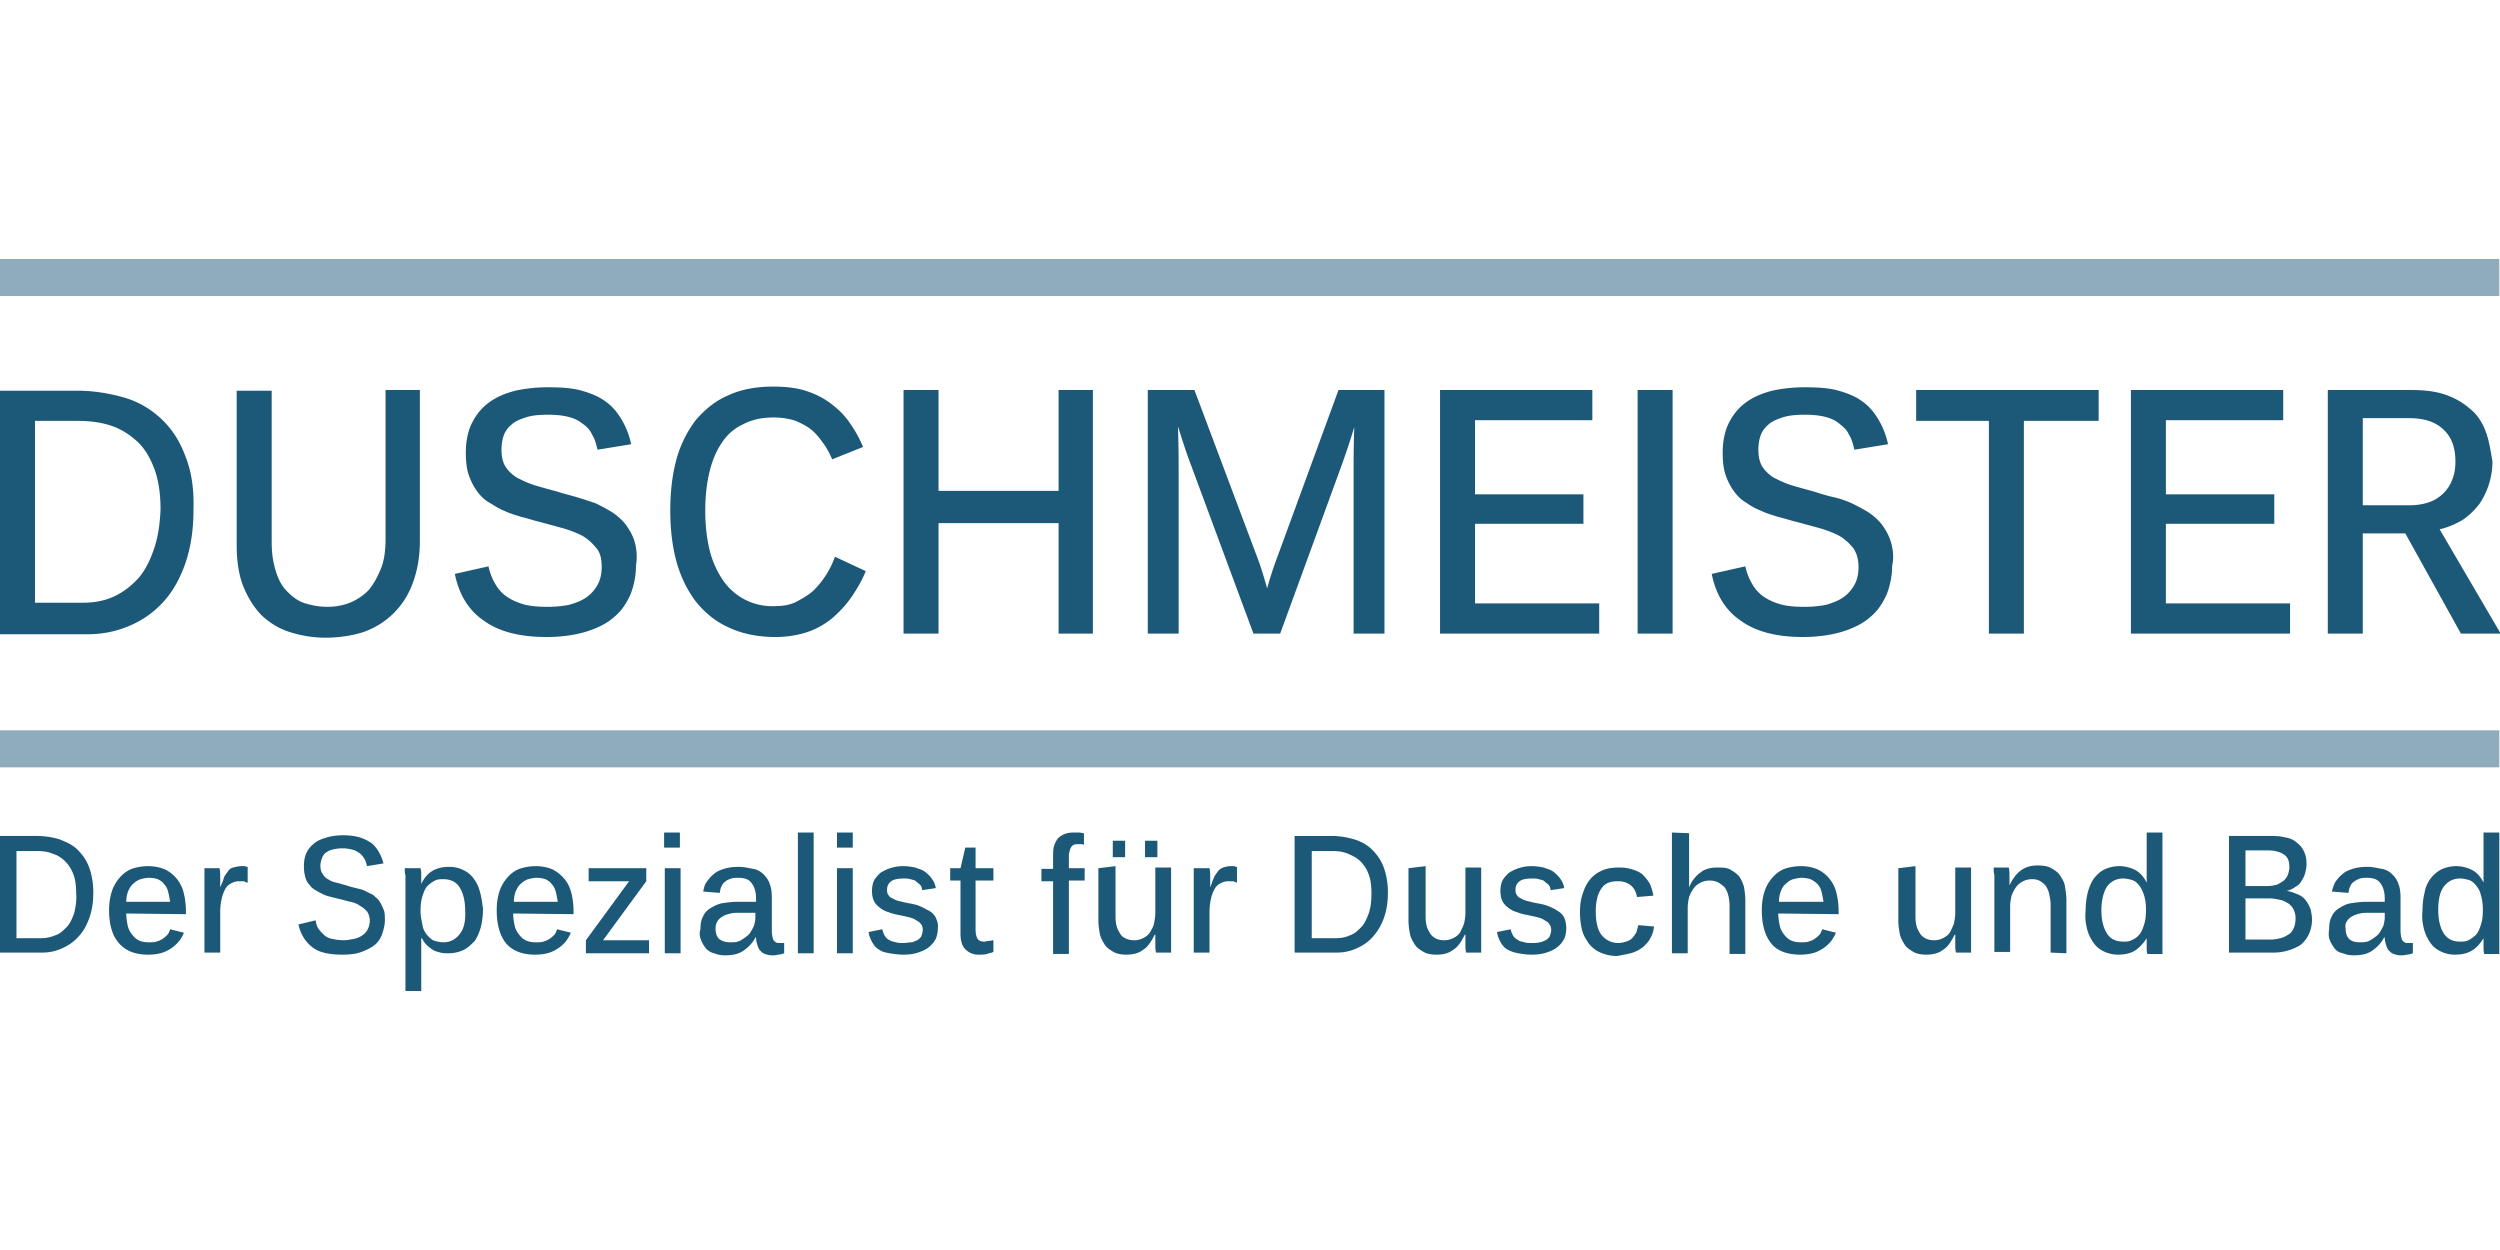 <?xml version="1.0"?>
<svg xmlns="http://www.w3.org/2000/svg" viewBox="0 -37.75 364.4 182.2"><path d="M362.3 25.1c-.5-1.3-1.2-2.4-2.2-3.2-1-.9-2.2-1.6-3.6-2.1s-3.1-.7-5-.7h-12.2v35.5h5.1V40h6.2l8.1 14.6h5.8l-8.9-15.2c1.3-.3 2.4-.8 3.4-1.4 1-.7 1.7-1.4 2.4-2.3a11.08 11.08 0 0 0 1.9-6.2c-.3-1.7-.5-3.1-1-4.4m-4.8 6.9a5.52 5.52 0 0 1-3.3 3.4c-.8.3-1.8.5-3 .5h-6.8V23.2h6.7c2.2 0 3.8.5 5 1.6 1.2 1.1 1.8 2.6 1.8 4.7 0 .9-.1 1.7-.4 2.5m-23.7 18.2h-18.1V38.6h15.8v-4.3h-15.8V23.5h17.1v-4.4h-22.2v35.5h23.2v-4.4zm-54.5-31.1v4.5h10.6v31h5.1v-31h10.9v-4.5h-26.6zm-3.7 22.1c-.3-1-.8-1.8-1.3-2.5a8.6 8.6 0 0 0-2-1.8c-.8-.5-1.6-.9-2.4-1.3-.9-.4-1.8-.7-2.7-.9s-1.9-.5-2.8-.8c-1.1-.3-2.2-.6-3.2-.9-1-.3-1.8-.7-2.6-1.1-.7-.4-1.3-1-1.7-1.6-.4-.6-.6-1.5-.6-2.5 0-.7.1-1.4.3-2 .2-.6.6-1.2 1.1-1.6.5-.5 1.2-.8 2.1-1.1.9-.3 2-.4 3.3-.4 1.1 0 2.1.1 2.9.3.8.2 1.5.5 2.1 1s1.1.9 1.4 1.6c.4.6.6 1.4.8 2.2l4.9-.8c-.3-1.4-.8-2.6-1.4-3.6-.6-1-1.3-1.9-2.3-2.6-.9-.7-2.1-1.2-3.5-1.6s-3-.5-5-.5c-1.7 0-3.3.2-4.7.5-1.5.4-2.7.9-3.8 1.7-1.1.8-1.9 1.8-2.5 3-.6 1.2-.9 2.7-.9 4.3 0 1.2.1 2.3.4 3.2.3.9.7 1.7 1.2 2.4s1.1 1.3 1.8 1.7c.7.5 1.4.9 2.2 1.2.8.4 1.6.6 2.5.9.9.2 1.7.5 2.6.7l3.3.9c1.1.3 2.1.7 2.9 1.1.9.5 1.5 1.1 2.1 1.8.5.7.8 1.6.8 2.8 0 1-.2 1.9-.6 2.6-.4.7-.9 1.3-1.6 1.8-.7.5-1.5.8-2.5 1.1-1 .2-2 .3-3.2.3-1.4 0-2.6-.1-3.6-.4-1-.3-1.8-.7-2.5-1.2a5.8 5.8 0 0 1-1.6-1.9c-.4-.7-.7-1.5-.9-2.4l-4.9 1.1c.6 3 2 5.3 4.2 6.8 2.2 1.6 5.2 2.4 9.1 2.4 2.2 0 4.2-.3 5.8-.8s3-1.2 4-2.1c1.1-.9 1.8-2 2.4-3.3.5-1.3.8-2.7.8-4.2.3-1.3.1-2.5-.2-3.5m-31.8-22.1h-5.1v35.5h5.1V19.1zm-10.7 31.1H215V38.6h15.8v-4.3H215V23.5h17.1v-4.4h-22.2v35.5h23.2v-4.4zm-65.8 4.4h4.5V31.4c0-1.8 0-4.1-.1-7 .7 2.2 1.3 4.1 2 5.9l9 24.3h3.9l8.4-23c1-2.7 1.8-5.1 2.4-7.1-.1 2.7-.1 5-.1 7v23.1h4.5V19.1h-6.7l-8.9 24.3c-.5 1.3-1 2.8-1.5 4.6-.5-1.7-.9-3.1-1.4-4.4l-9.2-24.5h-6.8v35.5zm-30.5 0V38.5h17.5v16.1h5V19.1h-5v14.7h-17.5V19.1h-5.1v35.5h5.1zm-18.9-.3c1.4-.5 2.7-1.3 3.7-2.2 1-.9 1.9-1.9 2.7-3.1s1.4-2.3 1.9-3.5l-4.5-2.1a13.01 13.01 0 0 1-3 4.8c-.7.7-1.6 1.2-2.5 1.7s-2 .7-3.3.7a8.68 8.68 0 0 1-7.6-3.9c-.8-1.2-1.5-2.7-1.9-4.4-.4-1.7-.6-3.6-.6-5.6 0-2.1.2-3.9.6-5.6s1-3.1 1.8-4.3c.8-1.2 1.8-2.1 3.1-2.7 1.3-.7 2.8-1 4.5-1 1.2 0 2.3.2 3.2.5.9.4 1.7.8 2.4 1.4.7.6 1.2 1.3 1.7 2s.9 1.5 1.2 2.2l4.5-1.8c-.5-1.2-1.1-2.3-1.8-3.3-.7-1.1-1.6-2-2.6-2.8-1-.8-2.2-1.5-3.7-2-1.4-.5-3.1-.7-5-.7-2.5 0-4.7.4-6.6 1.3-1.9.8-3.4 2.1-4.7 3.6-1.2 1.6-2.2 3.5-2.8 5.7-.6 2.2-.9 4.7-.9 7.5 0 2.7.3 5.2.9 7.4s1.6 4.2 2.8 5.8c1.3 1.6 2.8 2.9 4.8 3.8 1.9.9 4.2 1.4 6.8 1.4 1.8 0 3.5-.3 4.9-.8M92.5 41.2c-.3-1-.8-1.8-1.3-2.5a8.6 8.6 0 0 0-2-1.8c-.8-.5-1.6-.9-2.4-1.3-.9-.3-1.8-.6-2.8-.9-1-.3-1.9-.5-2.8-.8-1.1-.3-2.2-.6-3.2-.9-1-.3-1.8-.7-2.6-1.1-.7-.4-1.3-1-1.7-1.6-.4-.6-.6-1.5-.6-2.5 0-.7.1-1.4.3-2 .2-.6.6-1.2 1.1-1.6.5-.5 1.2-.8 2.1-1.1s2-.4 3.3-.4c1.1 0 2.1.1 2.9.3.8.2 1.5.5 2.1 1 .6.4 1.1.9 1.4 1.6.4.6.6 1.4.8 2.2L92 27c-.3-1.4-.8-2.6-1.4-3.6-.6-1-1.3-1.9-2.3-2.6-.9-.7-2.1-1.2-3.5-1.6-1.4-.4-3-.5-5-.5-1.7 0-3.3.2-4.7.5-1.5.4-2.7.9-3.8 1.7s-1.9 1.8-2.5 3c-.6 1.2-.9 2.7-.9 4.3 0 1.2.1 2.3.4 3.2.3.9.7 1.7 1.2 2.4s1.1 1.3 1.8 1.7 1.4.9 2.2 1.2c.8.4 1.6.6 2.5.9.9.2 1.7.5 2.6.7l3.3.9c1.1.3 2.1.7 2.9 1.1.9.5 1.5 1.1 2.1 1.8s.8 1.6.8 2.8c0 1-.2 1.9-.6 2.6-.4.7-.9 1.3-1.6 1.8-.7.5-1.5.8-2.5 1.1-1 .2-2 .3-3.2.3-1.4 0-2.6-.1-3.6-.4s-1.8-.7-2.5-1.2a5.8 5.8 0 0 1-1.6-1.9c-.4-.7-.7-1.5-.9-2.4l-4.9 1.1c.6 3 2 5.3 4.2 6.8 2.2 1.6 5.2 2.4 9.2 2.4 2.2 0 4.2-.3 5.8-.8 1.6-.5 3-1.2 4-2.1 1.1-.9 1.8-2 2.4-3.3.5-1.3.8-2.7.8-4.2a8 8 0 0 0-.2-3.5m-31.3-.1v-22h-5v21.7c0 1.7-.2 3.2-.7 4.4-.5 1.2-1.1 2.3-1.8 3.1a8 8 0 0 1-2.7 1.8c-1 .4-2.1.6-3.3.6-1.1 0-2.2-.2-3.2-.5s-1.8-.9-2.6-1.7-1.3-1.7-1.7-3-.6-2.6-.6-4.3v-22h-5.1v22.5c0 2.3.3 4.4 1 6.1.7 1.7 1.6 3.1 2.7 4.2 1.2 1.1 2.5 1.9 4.1 2.4 1.6.5 3.3.8 5.2.8 1.9 0 3.8-.3 5.4-.8a11.66 11.66 0 0 0 7.2-7c.7-1.8 1.1-3.9 1.1-6.3m-38.8 1.3c-.6 1.7-1.3 3.1-2.3 4.2-1 1.1-2.2 2-3.5 2.6-1.3.6-2.8.9-4.4.9H5.1V23.6h6.2c1.8 0 3.4.2 4.9.7 1.5.5 2.7 1.3 3.8 2.3s1.9 2.4 2.5 4c.6 1.6.9 3.6.9 5.9-.1 2.3-.4 4.2-1 5.9M27 28.7c-.8-2.2-2-4-3.5-5.4s-3.3-2.5-5.4-3.1-4.4-1-6.8-1H0v35.5h12.7c2.2 0 4.2-.4 6.1-1.2 1.9-.8 3.5-1.9 4.9-3.4 1.4-1.5 2.5-3.4 3.3-5.7s1.2-4.9 1.2-7.8c.1-3.1-.3-5.7-1.2-7.9" clip-path="url(#prefix__b)" fill="#1c5877"/><path d="M353.3 97.6c.2.8.5 1.4.9 2 .4.6.9 1 1.5 1.3.6.3 1.3.5 2.1.5 1 0 1.9-.2 2.5-.6.7-.4 1.2-1 1.7-1.8v1.4c0 .2 0 .5.1.9h2.2V83.6H362v7.3c-.4-.8-.9-1.4-1.6-1.8a5.1 5.1 0 0 0-4.6-.1 4.7 4.7 0 0 0-2.4 3.4c-.2.8-.3 1.7-.3 2.6-.1 1 0 1.8.2 2.6m2.9-6.1c.6-.8 1.4-1.2 2.4-1.2.4 0 .8.1 1.2.2s.8.4 1.1.8c.3.4.6.8.7 1.4.2.6.3 1.3.3 2.2s-.1 1.6-.3 2.2c-.2.6-.4 1.1-.7 1.4s-.7.6-1.1.8c-.4.2-.8.2-1.2.2-1.1 0-1.9-.4-2.4-1.2-.5-.8-.8-1.9-.8-3.4 0-1.4.2-2.6.8-3.4m-16.6 7.8c.2.5.4.8.7 1.2s.7.6 1.2.7c.5.2 1 .3 1.6.3 1.1 0 2-.2 2.7-.7s1.3-1.1 1.7-1.9h.1c0 .4.1.8.2 1.1.1.3.2.6.4.8s.4.4.7.5.6.2 1 .2c.3 0 .6 0 .9-.1.3 0 .6-.1.9-.2v-1.5h-.8c-.4 0-.6-.2-.8-.5-.1-.3-.2-.8-.2-1.3V93c0-.7-.1-1.4-.3-1.9-.2-.6-.5-1-.9-1.4-.4-.4-.9-.7-1.5-.8s-1.3-.3-2.1-.3-1.6.1-2.2.3-1.1.4-1.5.8c-.4.3-.7.7-1 1.1-.2.4-.4.9-.5 1.4l2.4.2c.1-.4.1-.7.3-1 .1-.3.3-.5.6-.7s.5-.3.8-.4c.3-.1.6-.1 1-.1.9 0 1.5.2 1.9.7.4.5.7 1.2.7 2.3v.5h-2.8c-.7 0-1.4.1-2.1.2s-1.2.4-1.7.7c-.5.3-.9.7-1.1 1.2-.3.5-.4 1.1-.4 1.9-.1.6-.1 1.1.1 1.6m2.5-2.8c.2-.3.4-.5.8-.7.3-.2.7-.3 1.1-.4.4-.1.9-.1 1.4-.1h2.2v.7c0 .4-.1.8-.2 1.2-.2.4-.4.8-.7 1.2-.3.3-.7.6-1.2.9s-1 .3-1.6.3c-.7 0-1.2-.2-1.5-.5-.3-.3-.5-.8-.5-1.5-.1-.5 0-.8.2-1.1m-7.8 1.1c-.2.4-.4.7-.8.9-.3.2-.7.4-1.1.5s-.9.2-1.4.2h-3.7v-6h3.5c.5 0 1 .1 1.5.2s.8.3 1.2.5c.3.2.6.5.8.9.2.4.3.8.3 1.3 0 .6-.1 1.1-.3 1.5m-.8-7.9c-.1.3-.3.6-.6.9-.3.2-.6.4-1 .6-.4.1-.9.2-1.4.2h-3.2v-5.2h3.2c1 0 1.8.2 2.4.6s.8 1 .8 1.9c0 .3-.1.7-.2 1m3.3 5.1c-.2-.5-.4-.9-.7-1.3-.3-.4-.7-.7-1.2-.9s-1-.4-1.6-.5c.5-.1.9-.3 1.3-.6.4-.2.7-.5.9-.9.2-.3.4-.7.5-1.1s.2-.9.2-1.3c0-.7-.1-1.3-.4-1.9s-.6-.9-1.1-1.3-1-.6-1.7-.7c-.7-.2-1.5-.2-2.3-.2h-5.8v17h6.4a7.5 7.5 0 0 0 4-1.1c.5-.4.9-.9 1.2-1.5.3-.6.5-1.4.5-2.2 0-.5-.1-1-.2-1.5m-32.6 2.8c.2.8.5 1.4.9 2 .4.6.9 1 1.5 1.3.6.3 1.3.5 2.1.5 1 0 1.9-.2 2.5-.6s1.2-1 1.7-1.8v1.4c0 .2 0 .5.1.9h2.2V83.6h-2.3v7.3c-.4-.8-.9-1.4-1.6-1.8a5.1 5.1 0 0 0-4.6-.1c-.6.3-1.1.8-1.5 1.3-.4.6-.7 1.3-.9 2.1-.2.8-.3 1.7-.3 2.6-.1 1 0 1.8.2 2.6m2.9-6.1c.6-.8 1.4-1.2 2.4-1.2.4 0 .8.1 1.2.2.4.1.8.4 1.1.8.3.4.5.8.7 1.4.2.6.3 1.3.3 2.2s-.1 1.6-.3 2.2c-.2.6-.4 1.1-.7 1.4-.3.4-.7.6-1.1.8-.4.2-.8.2-1.2.2-1.1 0-1.9-.4-2.4-1.2-.5-.8-.8-1.9-.8-3.4 0-1.4.3-2.6.8-3.4m-5.9 9.7v-7.7c0-.7-.1-1.3-.2-2s-.4-1.1-.7-1.6-.8-.8-1.3-1.1c-.5-.3-1.2-.4-2-.4-.9 0-1.7.2-2.4.7-.7.5-1.2 1.2-1.7 2.2v-1.5c0-.3 0-.6-.1-1.1h-2.2c0 .5 0 .8.1 1.1V101h2.3v-6.6c0-.6.1-1.1.2-1.6.2-.5.4-.9.7-1.3s.6-.6 1-.8c.4-.2.8-.3 1.3-.3s.9.1 1.2.3.6.4.8.7c.2.3.4.7.5 1.2.1.5.2 1 .2 1.5v7l2.3.1zm-24.5-12.4v7.6c0 .7.1 1.3.2 1.9s.4 1.1.7 1.6c.3.5.8.8 1.3 1.1.5.3 1.2.4 1.9.4.9 0 1.8-.2 2.4-.7.7-.4 1.2-1.2 1.7-2.2h.1v1.5c0 .3 0 .6.1 1.1h2.2V88.7H285v6.6c0 .6-.1 1.1-.2 1.6-.2.5-.4.9-.6 1.3-.3.4-.6.6-1 .8-.4.2-.8.3-1.3.3s-.9-.1-1.3-.3c-.3-.2-.6-.4-.8-.8-.2-.3-.4-.7-.5-1.2-.1-.5-.1-.9-.1-1.5v-7l-2.5.3zm-17.4 5c0-.7.1-1.2.3-1.7s.4-.8.8-1.1c.3-.3.6-.5 1-.6.4-.1.8-.2 1.2-.2.5 0 1 .1 1.3.2.4.2.7.4 1 .7.3.3.5.7.6 1.1.1.4.2.9.3 1.5h-6.5zm8.7 1.7v-.3c0-1-.1-1.9-.3-2.7A5.12 5.12 0 0 0 265 89c-.7-.3-1.5-.5-2.5-.5-.7 0-1.4.1-2.1.3-.7.2-1.3.6-1.8 1.1s-1 1.2-1.3 2-.5 1.8-.5 3c0 2.2.5 3.8 1.4 4.9s2.4 1.6 4.2 1.6c.8 0 1.5-.1 2.1-.3a5.3 5.3 0 0 0 2.5-1.8c.2-.3.5-.8.6-1.1l-2-.5c-.1.3-.2.6-.4.8-.2.2-.4.4-.7.6-.3.2-.6.3-.9.4s-.7.1-1.1.1c-.6 0-1.1-.1-1.5-.3-.4-.2-.7-.5-1-.9-.3-.4-.5-.8-.6-1.3-.1-.5-.2-1.1-.2-1.7l8.8.1zm-24.3-11.9v17.6h2.3v-6.6c0-.6.1-1.1.2-1.6.2-.5.4-.9.7-1.3.3-.4.6-.6 1-.8s.8-.3 1.3-.3.9.1 1.3.3c.3.2.6.4.9.7.2.3.4.7.5 1.1s.2.9.2 1.5v7.1h2.3v-7.8c0-.7-.1-1.4-.2-2-.2-.6-.4-1.1-.7-1.5-.3-.4-.8-.7-1.3-1s-1.2-.3-1.9-.3c-.9 0-1.8.2-2.4.7-.7.5-1.3 1.2-1.7 2.2v-7.9l-2.5-.1zm-5.7 17.5c.6-.2 1.1-.5 1.6-.9.4-.4.8-.8 1-1.3.3-.5.4-1 .5-1.6l-2.3-.2c-.1.4-.2.8-.3 1.1-.2.3-.4.6-.6.8-.2.2-.5.4-.9.5-.3.1-.7.2-1.1.2-1 0-1.8-.4-2.4-1.1s-.9-1.9-.9-3.5c0-1.5.3-2.6.8-3.3.5-.8 1.3-1.1 2.4-1.1.8 0 1.4.2 1.9.6.5.4.8 1 .9 1.7l2.4-.2c-.1-.6-.3-1.2-.5-1.7-.3-.5-.6-.9-1-1.3s-.9-.6-1.5-.8c-.6-.2-1.2-.3-2-.3-.9 0-1.7.1-2.4.4-.7.3-1.3.7-1.8 1.3s-.8 1.2-1.1 2.1-.4 1.7-.4 2.7c0 1 .1 1.8.3 2.6.2.8.6 1.4 1 2 .5.6 1 1 1.7 1.3.7.3 1.5.5 2.4.5 1-.2 1.7-.3 2.3-.5M228 96c-.2-.4-.6-.8-1-1-.4-.3-.9-.5-1.4-.7-.5-.2-1-.3-1.6-.4-.5-.1-.9-.2-1.3-.3s-.7-.2-1-.4c-.3-.1-.5-.3-.6-.5-.2-.2-.2-.5-.2-.8 0-.5.2-.9.6-1.2.4-.3 1-.4 1.9-.4.3 0 .6 0 .9.1.3.1.6.1.8.3s.4.3.6.5c.2.2.3.5.3.8l2-.3c-.1-.6-.3-1-.6-1.4s-.6-.7-1-1c-.4-.3-.9-.4-1.4-.6-.5-.1-1.1-.2-1.7-.2a6.01 6.01 0 0 0-3.4 1c-.3.3-.7.7-.9 1.1-.2.4-.3 1-.3 1.5 0 .6.1 1.1.3 1.5.2.4.5.7.9 1 .4.3.8.5 1.2.6.5.2.9.3 1.4.4.5.1 1 .2 1.4.3s.8.2 1.1.4c.3.2.6.3.8.6s.3.5.3.9c0 .3-.1.6-.2.9-.1.2-.3.4-.6.6-.3.1-.6.3-.9.3-.3.1-.7.1-1.1.1-.4 0-.8 0-1.1-.1-.3-.1-.6-.1-.9-.3s-.5-.3-.7-.6a3 3 0 0 1-.4-1l-2 .4c.1.6.3 1.1.6 1.6s.6.8 1 1 .9.4 1.5.5c.6.1 1.2.2 2 .2s1.5-.1 2.1-.3 1.1-.4 1.6-.8.7-.7 1-1.2a4.15 4.15 0 0 0 0-3.1m-22.7-7.2v7.6c0 .7.1 1.3.2 1.9.1.6.4 1.1.7 1.6.3.5.8.8 1.3 1.1s1.2.4 1.9.4c.9 0 1.8-.2 2.4-.7.7-.4 1.2-1.2 1.7-2.2h.1v1.5c0 .3 0 .6.1 1.1h2.2V88.7h-2.3v6.6c0 .6-.1 1.1-.2 1.6-.2.5-.4.9-.6 1.3-.3.4-.6.6-1 .8s-.8.3-1.3.3-.9-.1-1.3-.3c-.3-.2-.6-.4-.8-.8-.2-.3-.4-.7-.5-1.2-.1-.5-.1-.9-.1-1.5v-7l-2.5.3zm-5.8 6.6c-.3.8-.6 1.5-1.1 2s-1 1-1.7 1.2c-.6.3-1.3.4-2.1.4h-3.4V86.3h3c.9 0 1.6.1 2.3.4s1.3.6 1.8 1.1c.5.5.9 1.1 1.2 1.9.3.8.4 1.7.4 2.8 0 1.1-.1 2-.4 2.9m2.2-6.7c-.4-1.1-1-1.9-1.7-2.6-.7-.7-1.6-1.2-2.6-1.5s-2.1-.5-3.3-.5h-5.4v17h6.1c1.1 0 2-.2 2.9-.6.9-.4 1.7-.9 2.4-1.7s1.2-1.6 1.6-2.7c.4-1.1.6-2.3.6-3.8 0-1.2-.2-2.5-.6-3.6m-21.4 2.2v-2.3c-.1 0-.2 0-.4-.1h-.5c-.4 0-.8.1-1.1.2-.3.1-.6.3-.8.6-.2.3-.5.6-.6 1-.2.4-.3.8-.5 1.3V90c0-.3 0-.7-.1-1.2H174v12.3h2.3v-6c0-.7.1-1.3.2-1.8s.3-1 .5-1.4c.2-.4.5-.7.9-.9s.7-.3 1.2-.3h.7c.2.1.4.2.5.2m-13.4-3.7h1.8v-2.4h-1.8v2.4zm-4.7 0h1.8v-2.4h-1.8v2.4zm-2.1 1.6v7.6c0 .7.1 1.3.2 1.9s.4 1.1.7 1.6c.3.5.8.8 1.3 1.1.5.3 1.2.4 1.9.4.9 0 1.8-.2 2.4-.7.7-.4 1.2-1.2 1.7-2.2h.1v1.5c0 .3 0 .6.1 1.1h2.2V88.7h-2.3v6.6c0 .6-.1 1.1-.2 1.6s-.4.9-.6 1.3c-.3.4-.6.6-1 .8s-.8.3-1.3.3-.9-.1-1.3-.3-.6-.4-.8-.8c-.2-.3-.4-.7-.5-1.2-.1-.5-.1-.9-.1-1.5v-7l-2.5.3zm-2 1.8v-1.8h-2.3v-1.6c0-.3 0-.6.1-.8 0-.2.1-.4.2-.6.1-.2.2-.3.4-.4.2-.1.4-.1.7-.1h.4c.1 0 .3 0 .4.1v-1.7c-.2 0-.5-.1-.7-.1h-.8c-.6 0-1.1.1-1.5.3-.4.2-.7.4-.9.7-.2.3-.4.7-.5 1.1-.1.4-.1.9-.1 1.4v1.8h-1.7v1.8h1.7v10.6h2.3V90.6h2.3zM144.8 101v-1.7c-.2 0-.4.1-.7.1-.2 0-.5.1-.6.1-.5 0-.8-.1-1-.4s-.3-.8-.3-1.4v-7.1h2.6v-1.8h-2.6v-3h-1.5l-.7 3h-1.5v1.8h1.5v7.7c0 1 .2 1.8.7 2.3s1.1.8 1.9.8c.4 0 .9 0 1.3-.1.1-.1.5-.1.9-.3m-8.4-5c-.2-.4-.6-.8-1-1s-.9-.5-1.4-.7c-.5-.2-1-.3-1.6-.4-.5-.1-.9-.2-1.3-.3a3 3 0 0 1-1-.4c-.3-.1-.5-.3-.6-.5-.2-.2-.2-.5-.2-.8 0-.5.2-.9.6-1.2.4-.3 1.1-.4 1.9-.4.3 0 .6 0 .9.1s.6.1.8.3.4.3.6.5c.2.2.3.5.3.8l2-.3c-.1-.6-.3-1-.6-1.4-.3-.4-.6-.7-1-1s-.9-.4-1.4-.6c-.5-.1-1.1-.2-1.7-.2a6.01 6.01 0 0 0-3.4 1c-.3.3-.7.7-.9 1.1-.2.4-.3 1-.3 1.5 0 .6.1 1.1.3 1.5.2.4.5.7.9 1s.8.5 1.2.6c.5.2.9.3 1.4.4.5.1 1 .2 1.4.3.4.1.8.2 1.1.4s.6.3.8.6c.2.2.3.5.3.9 0 .3-.1.6-.2.9-.1.2-.3.4-.6.6-.3.1-.6.3-.9.3s-.7.1-1.1.1-.8 0-1.1-.1c-.3-.1-.6-.1-.9-.3-.3-.1-.5-.3-.7-.6s-.3-.6-.4-1l-2 .4c.1.6.3 1.1.6 1.6s.6.8 1 1c.4.3.9.4 1.5.5.6.1 1.2.2 2 .2s1.5-.1 2.1-.3 1.1-.4 1.6-.8a4 4 0 0 0 1-1.2c.2-.5.3-1 .3-1.6.1-.5-.1-1-.3-1.5m-12.1-7.2H122v12.4h2.3V88.8zm0-5.2H122v2.2h2.3v-2.2zm-5.7 0h-2.3v17.6h2.3V83.6zm-16.4 15.7c.2.5.4.8.7 1.2.3.3.7.6 1.2.7.5.2 1 .3 1.6.3 1.1 0 2-.2 2.7-.7s1.3-1.1 1.7-1.9h.1c0 .4.1.8.2 1.1s.2.6.4.8c.2.2.4.4.7.5s.6.2 1 .2c.3 0 .6 0 .9-.1.3 0 .6-.1.9-.2v-1.5h-.8c-.4 0-.6-.2-.8-.5-.1-.3-.2-.8-.2-1.3V93c0-.7-.1-1.4-.3-1.9-.2-.6-.5-1-.9-1.4s-.9-.7-1.5-.8-1.3-.3-2.1-.3-1.6.1-2.2.3-1.1.4-1.5.8c-.4.3-.7.7-1 1.1s-.4.9-.5 1.4l2.4.2c.1-.4.1-.7.3-1 .1-.3.3-.5.6-.7.2-.2.5-.3.8-.4.3-.1.6-.1 1-.1.9 0 1.5.2 1.9.7s.7 1.2.7 2.3v.5h-2.8c-.7 0-1.4.1-2.1.2-.6.1-1.2.4-1.7.7-.5.3-.9.7-1.1 1.2-.3.5-.4 1.1-.4 1.9-.2.6-.1 1.1.1 1.6m2.4-2.8c.2-.3.4-.5.8-.7.3-.2.7-.3 1.1-.4.4-.1.9-.1 1.4-.1h2.2v.7c0 .4-.1.8-.2 1.2-.2.4-.4.8-.7 1.2-.3.3-.7.6-1.2.9s-1 .3-1.6.3c-.7 0-1.2-.2-1.6-.5-.3-.3-.5-.8-.5-1.5 0-.5.1-.8.3-1.1m-5.4-7.7h-2.3v12.4h2.3V88.8zm-.1-5.2h-2.3v2.2h2.3v-2.2zm-4.5 17.6v-1.9h-6.7l6.3-8.6v-1.9h-8.4v1.9h5.9l-6.3 8.6v1.9h9.2zm-19.7-7.4c0-.7.1-1.2.3-1.7.2-.4.4-.8.8-1.1.3-.3.7-.5 1-.6.4-.1.8-.2 1.2-.2.5 0 1 .1 1.3.2.4.2.7.4.9.7.3.3.5.7.6 1.1.1.4.2.9.3 1.5h-6.4zm8.7 1.7v-.3c0-1-.1-1.9-.3-2.7s-.5-1.5-1-2.1-1-1-1.7-1.4c-.7-.3-1.5-.5-2.5-.5-.7 0-1.4.1-2.1.3-.7.2-1.3.6-1.8 1.1-.5.5-1 1.2-1.3 2-.3.8-.5 1.8-.5 3 0 2.2.5 3.8 1.4 4.9 1 1.1 2.4 1.6 4.2 1.6.8 0 1.5-.1 2.1-.3s1.1-.5 1.5-.8.8-.7 1-1 .5-.8.6-1.1l-2-.5c-.1.3-.2.6-.4.8-.2.2-.4.4-.7.6-.3.2-.6.3-.9.4s-.7.1-1.1.1c-.6 0-1.1-.1-1.5-.3-.4-.2-.7-.5-1-.9-.3-.4-.5-.8-.6-1.3-.1-.5-.2-1.1-.2-1.7l8.8.1zM67 98.4c-.6.8-1.4 1.2-2.4 1.2-.4 0-.8-.1-1.2-.2-.4-.1-.7-.4-1.1-.8-.3-.4-.6-.8-.7-1.4s-.3-1.3-.3-2.2c0-.9.1-1.6.3-2.2s.4-1.1.7-1.4.7-.6 1.1-.8.8-.2 1.2-.2c1.1 0 1.9.4 2.4 1.2s.8 1.9.8 3.4c.1 1.5-.2 2.7-.8 3.4m3-6c-.2-.8-.5-1.5-.9-2-.4-.6-.9-1-1.5-1.3-.6-.3-1.3-.5-2.1-.5-2 0-3.3.8-4.1 2.5v-1.4c0-.2 0-.5-.1-.9H59c0 .4 0 .8.1 1v16.9h2.3V99h.1c.2.4.4.7.7 1s.6.5.9.7c.3.2.7.3 1.1.4.4.1.8.1 1.2.1.8 0 1.6-.2 2.2-.5s1.1-.8 1.6-1.3c.4-.6.7-1.3.9-2.1.2-.8.3-1.7.3-2.6-.1-.7-.2-1.6-.4-2.3m-14.1 2.4c-.2-.5-.4-.9-.6-1.2s-.6-.6-.9-.9l-1.2-.6c-.4-.2-.9-.3-1.3-.4s-.9-.2-1.4-.4c-.5-.1-1-.3-1.5-.4-.5-.1-.9-.3-1.2-.5-.4-.2-.6-.5-.8-.8-.2-.3-.3-.7-.3-1.2 0-.3.1-.7.2-1 .1-.3.3-.6.5-.8.3-.2.6-.4 1-.5s.9-.2 1.6-.2c.5 0 1 .1 1.4.2s.7.3 1 .5c.3.2.5.5.7.8.2.3.3.7.4 1.1l2.4-.4c-.2-.7-.4-1.2-.7-1.7-.3-.5-.6-.9-1.1-1.3-.5-.3-1-.6-1.7-.8-.7-.2-1.5-.3-2.4-.3-.8 0-1.6.1-2.3.3-.7.2-1.3.4-1.8.8s-.9.8-1.2 1.4-.4 1.3-.4 2.1c0 .6.1 1.1.2 1.5.1.4.3.8.6 1.1.2.3.5.6.9.8.3.2.7.4 1.1.6.4.2.8.3 1.2.4l1.2.3c.5.1 1.1.3 1.6.4s1 .3 1.4.6c.4.2.7.5 1 .8.2.3.4.8.4 1.3s-.1.9-.3 1.3c-.2.4-.4.6-.8.9-.3.2-.7.4-1.2.5s-1 .2-1.5.2c-.7 0-1.2-.1-1.7-.2s-.9-.3-1.2-.6-.6-.6-.8-.9c-.2-.3-.3-.7-.4-1.2l-2.5.6c.3 1.4 1 2.5 2 3.3s2.5 1.1 4.4 1.1c1.1 0 2-.1 2.8-.4s1.4-.6 1.9-1 .9-1 1.1-1.6c.2-.6.4-1.3.4-2 0-.6 0-1.2-.2-1.6m-19.8-3.9v-2.3c-.1 0-.2 0-.4-.1h-.5c-.4 0-.8.1-1.2.2s-.6.3-.8.6-.5.6-.6 1-.3.8-.5 1.3V90c0-.3 0-.7-.1-1.2h-2.2v12.3h2.3v-6c0-.7.1-1.3.2-1.8s.3-1 .5-1.4c.2-.4.5-.7.9-.9s.7-.3 1.2-.3h.7c.1.1.3.2.5.2m-17.7 2.9c0-.7.1-1.2.3-1.7.2-.4.4-.8.8-1.1.3-.3.7-.5 1-.6.4-.1.8-.2 1.2-.2.5 0 1 .1 1.3.2.4.2.7.4.9.7.3.3.5.7.6 1.1.1.4.2.9.3 1.5h-6.4zm8.7 1.7v-.3c0-1-.1-1.9-.3-2.7a5.12 5.12 0 0 0-2.7-3.5c-.7-.3-1.5-.5-2.5-.5-.7 0-1.4.1-2.1.3-.7.2-1.3.6-1.8 1.1-.5.5-1 1.2-1.3 2-.3.8-.5 1.8-.5 3 0 2.2.5 3.8 1.5 4.9 1 1.1 2.4 1.6 4.2 1.6.8 0 1.5-.1 2.1-.3a5.3 5.3 0 0 0 2.5-1.8c.3-.4.5-.8.6-1.1l-2-.5c-.1.3-.2.6-.4.8-.2.2-.4.4-.7.6s-.6.3-.9.4-.7.1-1.1.1c-.6 0-1.1-.1-1.5-.3-.4-.2-.7-.5-1-.9-.3-.4-.5-.8-.6-1.3-.1-.5-.2-1.1-.2-1.7l8.7.1zm-16.3-.1c-.3.8-.6 1.5-1.1 2s-1 1-1.7 1.2c-.7.3-1.4.4-2.1.4H2.4V86.3h3c.9 0 1.6.1 2.3.4.7.2 1.3.6 1.8 1.1.5.5.9 1.1 1.2 1.9.3.8.4 1.7.4 2.8.1 1.1-.1 2-.3 2.9m2.2-6.7c-.4-1.1-1-1.9-1.7-2.6S9.7 85 8.7 84.6c-1-.3-2.1-.5-3.3-.5H0v17h6.1c1.1 0 2-.2 2.9-.6s1.7-.9 2.4-1.7c.7-.7 1.2-1.6 1.6-2.7.4-1.1.6-2.3.6-3.8 0-1.2-.2-2.5-.6-3.6" clip-path="url(#prefix__d)" fill="#1c5877"/><path d="M0 68.7h364.3v5.4H0zM0 0h364.3v5.4H0z" fill="#8eacbb"/></svg>
